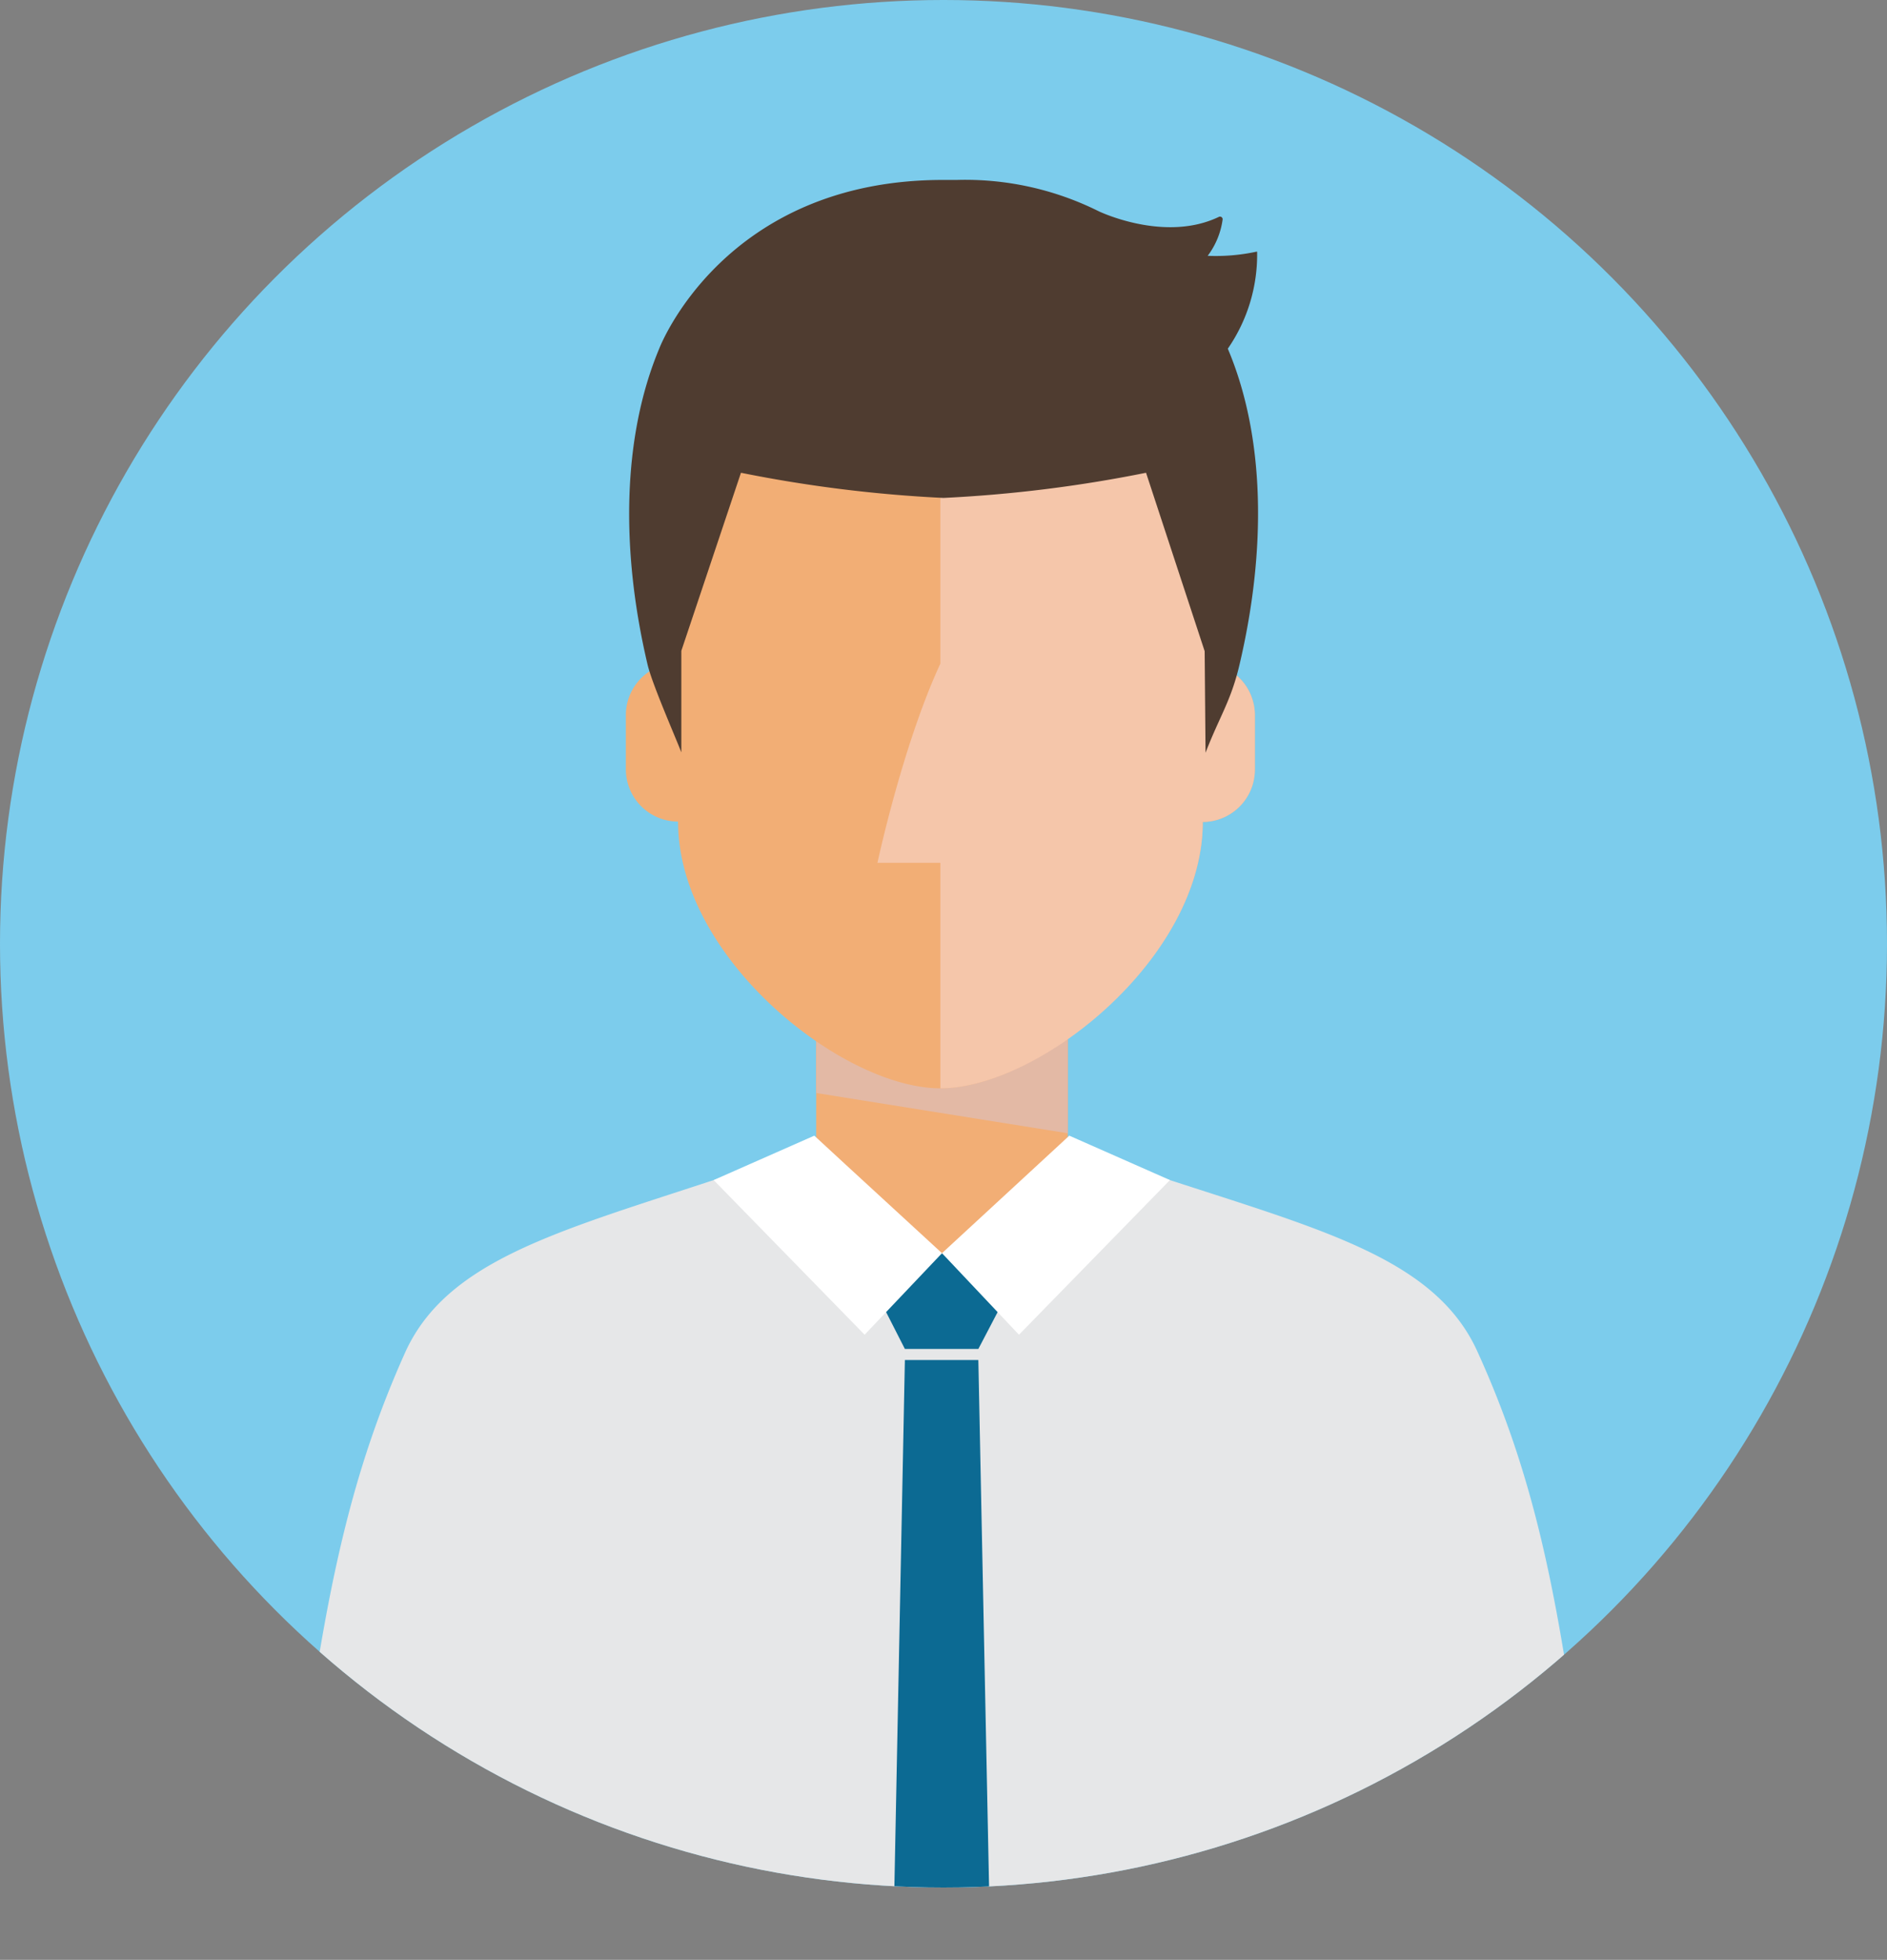 <svg xmlns="http://www.w3.org/2000/svg" xmlns:xlink="http://www.w3.org/1999/xlink" viewBox="0 0 150 155.75"><rect x="0" y="0" width="150" height="155.75" fill="#808080" stroke="none"/><defs><style>.cls-1{fill:none;}.cls-2{isolation:isolate;}.cls-3{clip-path:url(#clip-path);}.cls-4{fill:#7cccec;}.cls-5{fill:#f2ae75;}.cls-6{fill:#e3b9a5;}.cls-10,.cls-6{mix-blend-mode:multiply;}.cls-7{fill:#e6e7e8;}.cls-8{fill:#0c6a93;}.cls-9{fill:#fff;}.cls-10{fill:#f6ccb8;opacity:0.8;}.cls-11{fill:#4f3c30;}</style><clipPath id="clip-path"><circle class="cls-1" cx="75" cy="75" r="75"/></clipPath></defs><g class="cls-2"><g id="Layer_2" data-name="Layer 2"><g id="_people" data-name=" people"><g class="cls-3"><circle class="cls-4" cx="75" cy="75" r="75"/><g id="man"><polygon class="cls-5" points="88 92.34 84.88 90.9 84.88 80.99 64.88 80.99 64.88 90.9 61.76 92.25 62.59 120.34 64.88 120.34 64.88 124.65 84.88 124.65 84.88 120.34 87.17 120.34 88 92.34"/><polygon class="cls-6" points="84.88 82 84.88 90.06 64.88 86.86 64.88 82 84.88 82"/><path class="cls-7" d="M125.42,138.75c-1.77-12.73-3.6-21.75-8-31.39-3.66-8-14-10-28.71-15l-1.59-.56a.28.28,0,0,0,0,.09c-1,5.49-3.73,12.6-12.28,13.43-8.55-.83-11.31-7.94-12.28-13.43a.28.28,0,0,1,0-.09l-1.6.56c-14.75,5.08-25,7.05-28.7,15-4.35,9.64-6.19,18.66-8,31.39l50.67,17Z"/><polygon class="cls-8" points="79.69 103.53 77.77 107.2 71.93 107.2 70.06 103.53 74.88 99.59 79.69 103.53"/><path class="cls-9" d="M74.88,99.59l-6.15,6.48-12-12.29,8-3.53,2.47,2.28Z"/><path class="cls-9" d="M74.88,99.59,81,106.07,93,93.78l-8-3.53-2.47,2.28Z"/><polygon class="cls-8" points="78.72 154.75 77.77 108.08 71.93 108.08 71 154.75 78.72 154.75"/><path class="cls-5" d="M96.58,52.79l.67-8.8c0-11.51-11-20.83-22.5-20.83S52.25,32.48,52.25,44l.68,8.79a4.16,4.16,0,0,0-3.18,4v4.34a4.16,4.16,0,0,0,4.15,4.16C53.9,76.19,67,86.49,74.75,86.49s20.86-10.3,20.86-21.17a4.16,4.16,0,0,0,4.14-4.16V56.83A4.16,4.16,0,0,0,96.58,52.79Z"/><path class="cls-10" d="M96.58,52.79l.67-8.8c0-11.51-11-20.83-22.5-20.83V52.74c-3,6.47-5,15.83-5,15.83h5V86.49c7.81,0,20.86-10.3,20.86-21.17a4.16,4.16,0,0,0,4.14-4.16V56.83A4.16,4.16,0,0,0,96.58,52.79Z"/><path class="cls-11" d="M98.53,52.82c-.68,2.9-1.59,4.12-2.7,7,0,0-.07-8.07-.07-8.07L91.1,37.57a107.7,107.7,0,0,1-16.1,2,107.7,107.7,0,0,1-16.1-2L54.16,51.72s0,8.09,0,8.07c-.54-1.39-2.34-5.48-2.69-7-2.14-9.08-2-18.07.93-25.08,0,0,5.09-13.43,22.6-13.41l1.06,0a23.77,23.77,0,0,1,11.26,2.48s5.24,2.54,9.58.45a.21.21,0,0,1,.29.2A6.18,6.18,0,0,1,96,20.33,15.37,15.37,0,0,0,99.88,20h.05V20a13.14,13.14,0,0,1-2.33,7.71C100.58,34.75,100.67,43.74,98.53,52.82Z"/></g></g></g></g></g></svg>